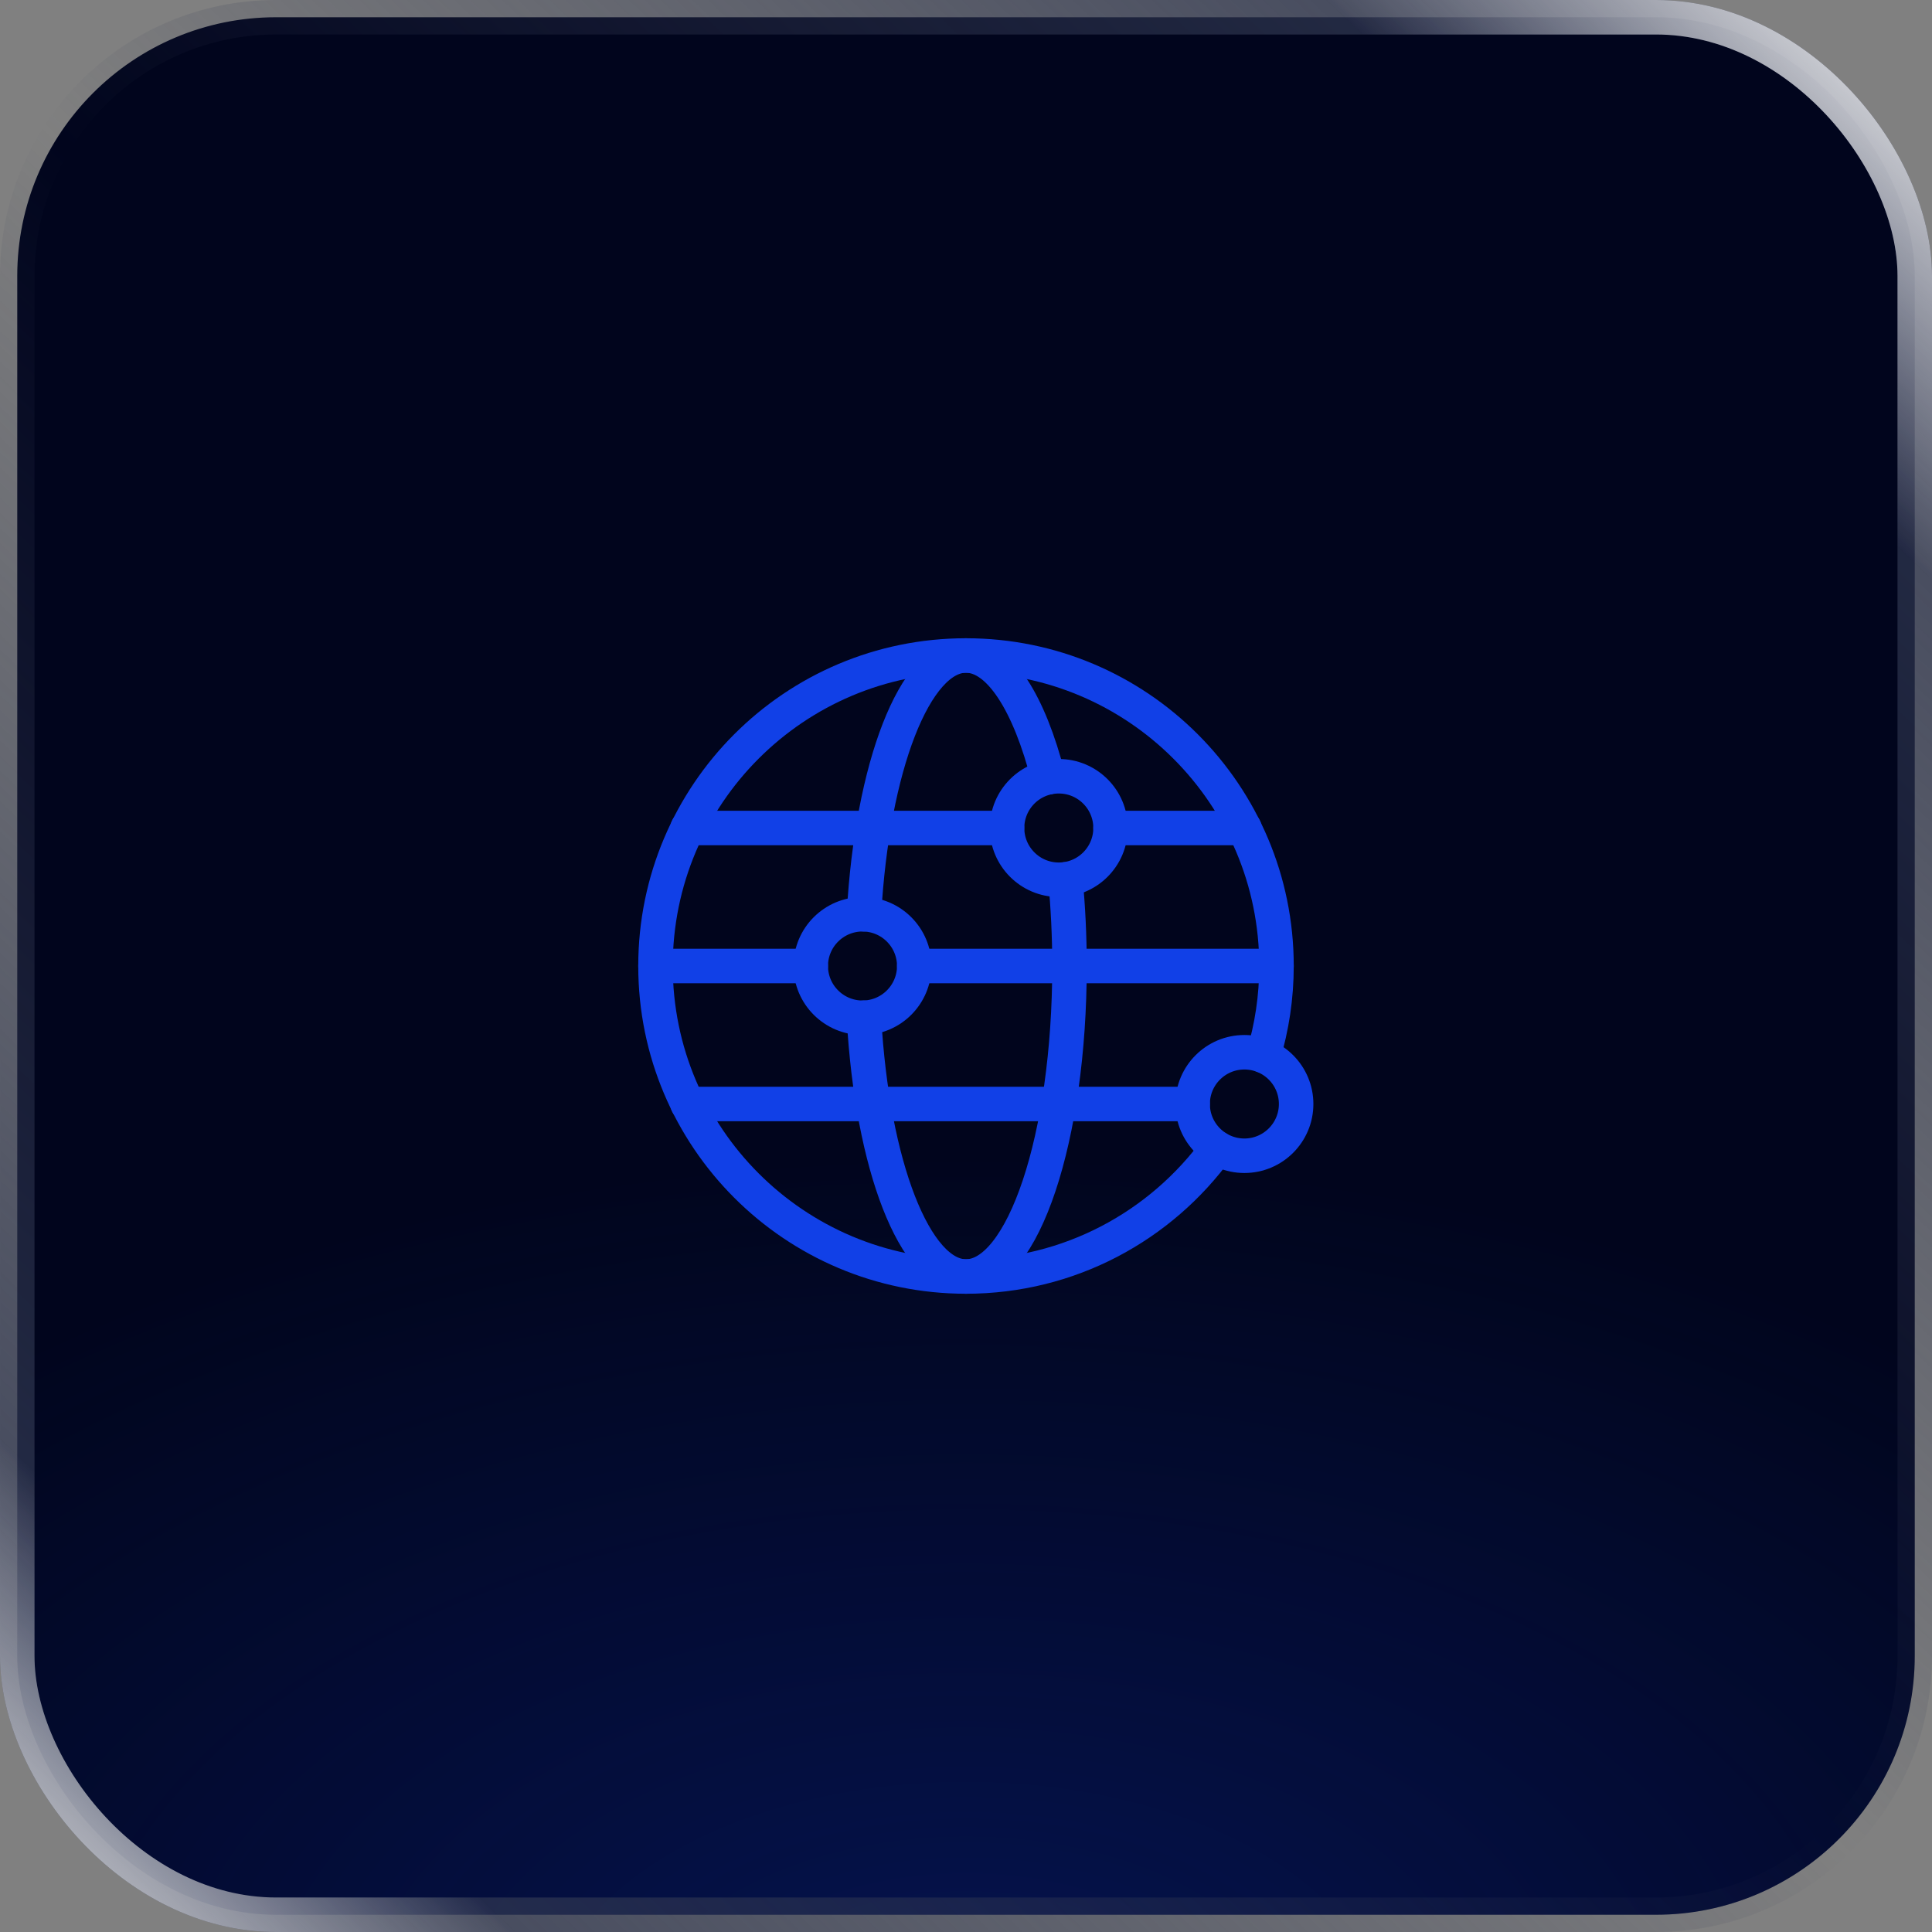 <svg xmlns="http://www.w3.org/2000/svg" width="56" height="56" viewBox="0 0 56 56" fill="none"><rect x="0" y="0" width="56" height="56" fill="#808080" stroke="none"/><g id="EVENTO BHCM"><g id="Rectangle 10"><rect x="0.5" y="0.5" width="55" height="55" rx="7.5" fill="#01051D"></rect><rect x="0.5" y="0.5" width="55" height="55" rx="7.5" fill="url(#paint0_radial_65_87)" fill-opacity="0.25"></rect><rect x="0.5" y="0.5" width="55" height="55" rx="7.5" stroke="url(#paint1_linear_65_87)"></rect><rect x="0.5" y="0.5" width="55" height="55" rx="7.5" stroke="url(#paint2_linear_65_87)"></rect></g><g><g id="Group"><g id="Group_2"><path id="Path" d="M25 26.5C25.828 26.5 26.5 27.172 26.5 28C26.5 28.828 25.828 29.5 25 29.5C24.172 29.5 23.5 28.828 23.5 28C23.5 27.172 24.172 26.5 25 26.5" stroke="#1140E7" stroke-linecap="round" stroke-linejoin="round"></path><path id="Path_2" d="M32.19 24C32.19 24.828 31.518 25.5 30.69 25.5C29.862 25.5 29.19 24.828 29.19 24C29.19 23.172 29.862 22.5 30.69 22.5C31.518 22.5 32.19 23.172 32.19 24" stroke="#1140E7" stroke-linecap="round" stroke-linejoin="round"></path><path id="Path_3" d="M37.569 32C37.569 32.828 36.897 33.5 36.069 33.5C35.241 33.5 34.569 32.828 34.569 32C34.569 31.172 35.241 30.5 36.069 30.5C36.897 30.5 37.569 31.172 37.569 32" stroke="#1140E7" stroke-linecap="round" stroke-linejoin="round"></path><path id="Path_4" d="M37 28H26.5" stroke="#1140E7" stroke-linecap="round" stroke-linejoin="round"></path><path id="Path_5" d="M23.5 28H19" stroke="#1140E7" stroke-linecap="round" stroke-linejoin="round"></path><path id="Path_6" d="M34.57 32H19.93" stroke="#1140E7" stroke-linecap="round" stroke-linejoin="round"></path><path id="Path_7" d="M29.19 24H19.93" stroke="#1140E7" stroke-linecap="round" stroke-linejoin="round"></path><path id="Path_8" d="M36.07 24H32.19" stroke="#1140E7" stroke-linecap="round" stroke-linejoin="round"></path><path id="Path_9" d="M30.881 25.489C30.958 26.286 31 27.128 31 28C31 32.971 29.657 37 28 37C26.513 37 25.28 33.756 25.042 29.499" stroke="#1140E7" stroke-linecap="round" stroke-linejoin="round"></path><path id="Path_10" d="M30.382 22.531C29.834 20.385 28.971 19 28 19C26.514 19 25.28 22.244 25.042 26.5" stroke="#1140E7" stroke-linecap="round" stroke-linejoin="round"></path><path id="Path_11" d="M36.617 30.601C36.865 29.777 37 28.905 37 28C37 23.029 32.971 19 28 19C23.029 19 19 23.029 19 28C19 32.971 23.029 37 28 37C30.997 37 33.65 35.534 35.285 33.282" stroke="#1140E7" stroke-linecap="round" stroke-linejoin="round"></path></g></g></g></g><defs><radialGradient id="paint0_radial_65_87" cx="0" cy="0" r="1" gradientUnits="userSpaceOnUse" gradientTransform="translate(28 59) rotate(90) scale(25.5 43.35)"><stop stop-color="#1140E7"></stop><stop offset="1" stop-color="#1140E7" stop-opacity="0"></stop></radialGradient><linearGradient id="paint1_linear_65_87" x1="56" y1="-3.33786e-06" x2="-1.1132e-06" y2="58.5" gradientUnits="userSpaceOnUse"><stop stop-color="#313852"></stop><stop offset="0.5" stop-color="#313852" stop-opacity="0"></stop><stop offset="1" stop-color="#313852"></stop></linearGradient><linearGradient id="paint2_linear_65_87" x1="56" y1="-3.33786e-06" x2="-1.1132e-06" y2="58.5" gradientUnits="userSpaceOnUse"><stop stop-color="white"></stop><stop offset="0.15" stop-color="white" stop-opacity="0"></stop><stop offset="0.5" stop-color="white" stop-opacity="0"></stop><stop offset="0.85" stop-color="white" stop-opacity="0"></stop><stop offset="1" stop-color="white"></stop></linearGradient></defs></svg>